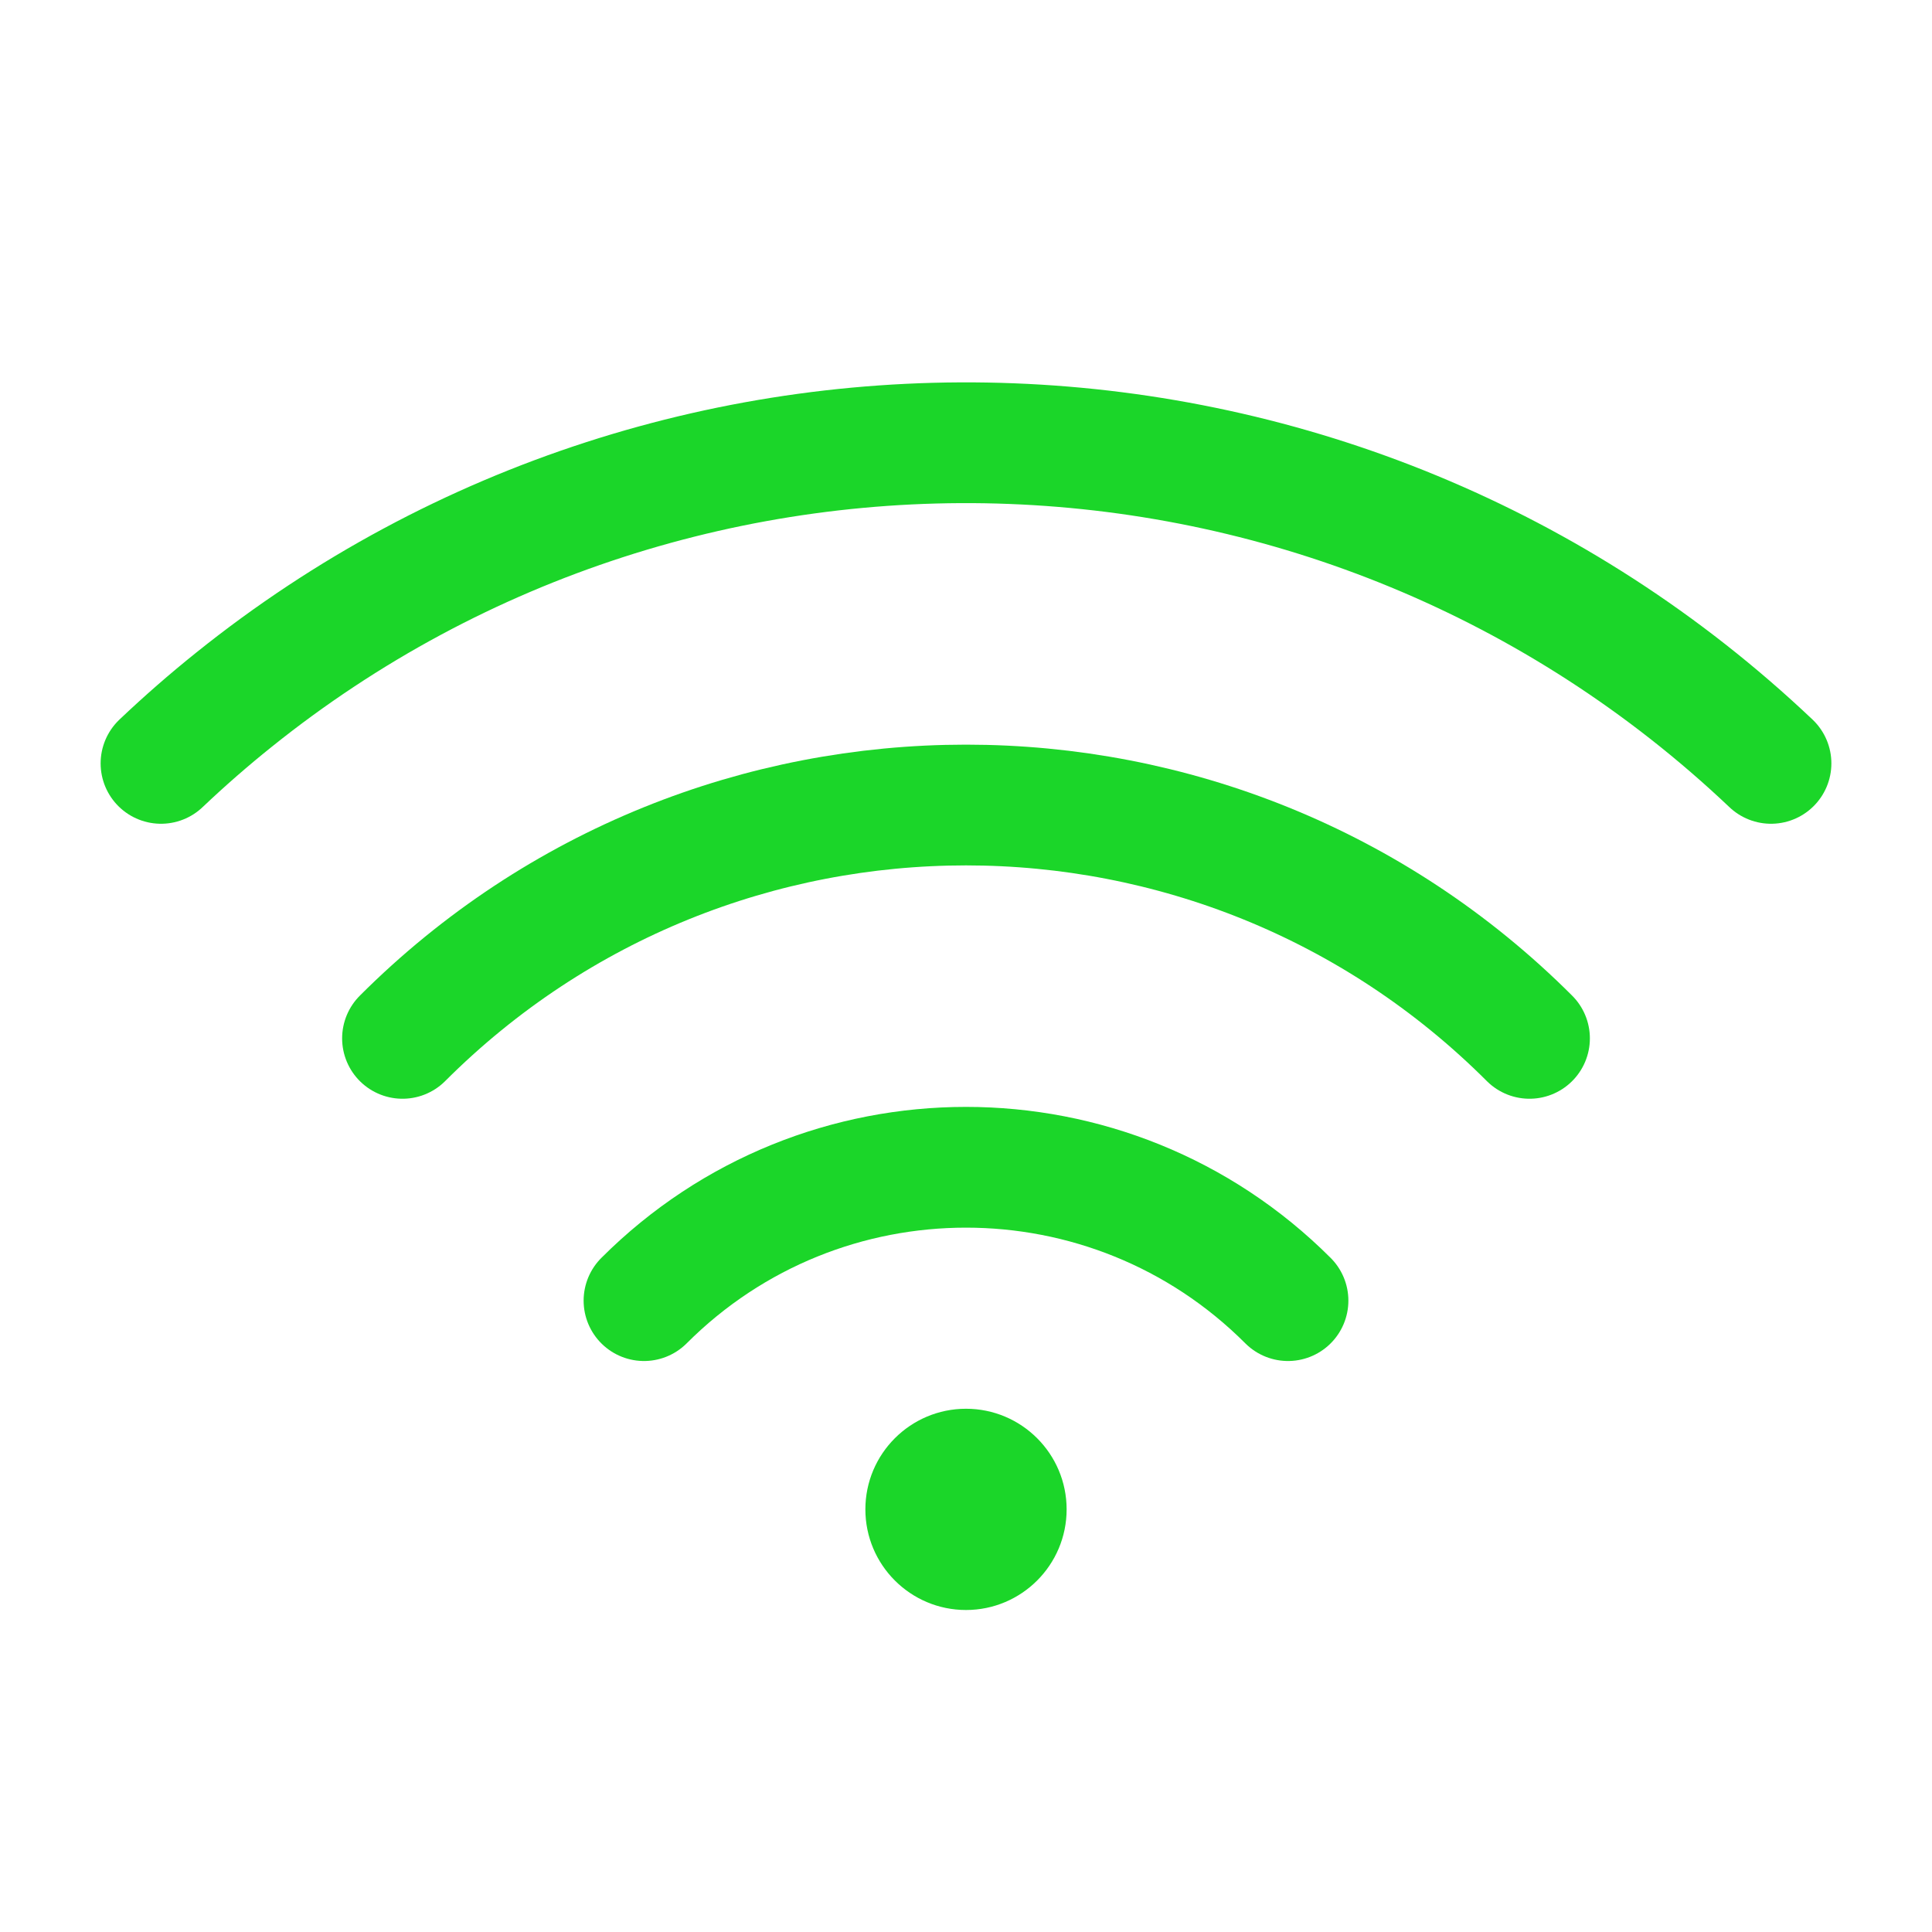 <svg width="24" height="24" viewBox="0 0 24 24" fill="none" xmlns="http://www.w3.org/2000/svg">
<path d="M2 9.483C2.294 9.204 2.598 8.939 2.909 8.69C8.519 4.187 16.691 4.451 22 9.483" stroke="#1BD629" stroke-width="1.5" stroke-linecap="round" stroke-linejoin="round"/>
<path d="M19 12.899C15.134 9.034 8.866 9.034 5 12.899" stroke="#1BD629" stroke-width="1.5" stroke-linecap="round" stroke-linejoin="round"/>
<path d="M16 16.157C13.791 13.948 10.209 13.948 8 16.157" stroke="#1BD629" stroke-width="1.5" stroke-linecap="round" stroke-linejoin="round"/>
<path fill-rule="evenodd" clip-rule="evenodd" d="M12 20C12.69 20 13.25 19.44 13.25 18.75C13.25 18.06 12.69 17.5 12 17.5C11.31 17.5 10.75 18.06 10.75 18.75C10.75 19.44 11.31 20 12 20Z" fill="#1BD629"/>
</svg>

